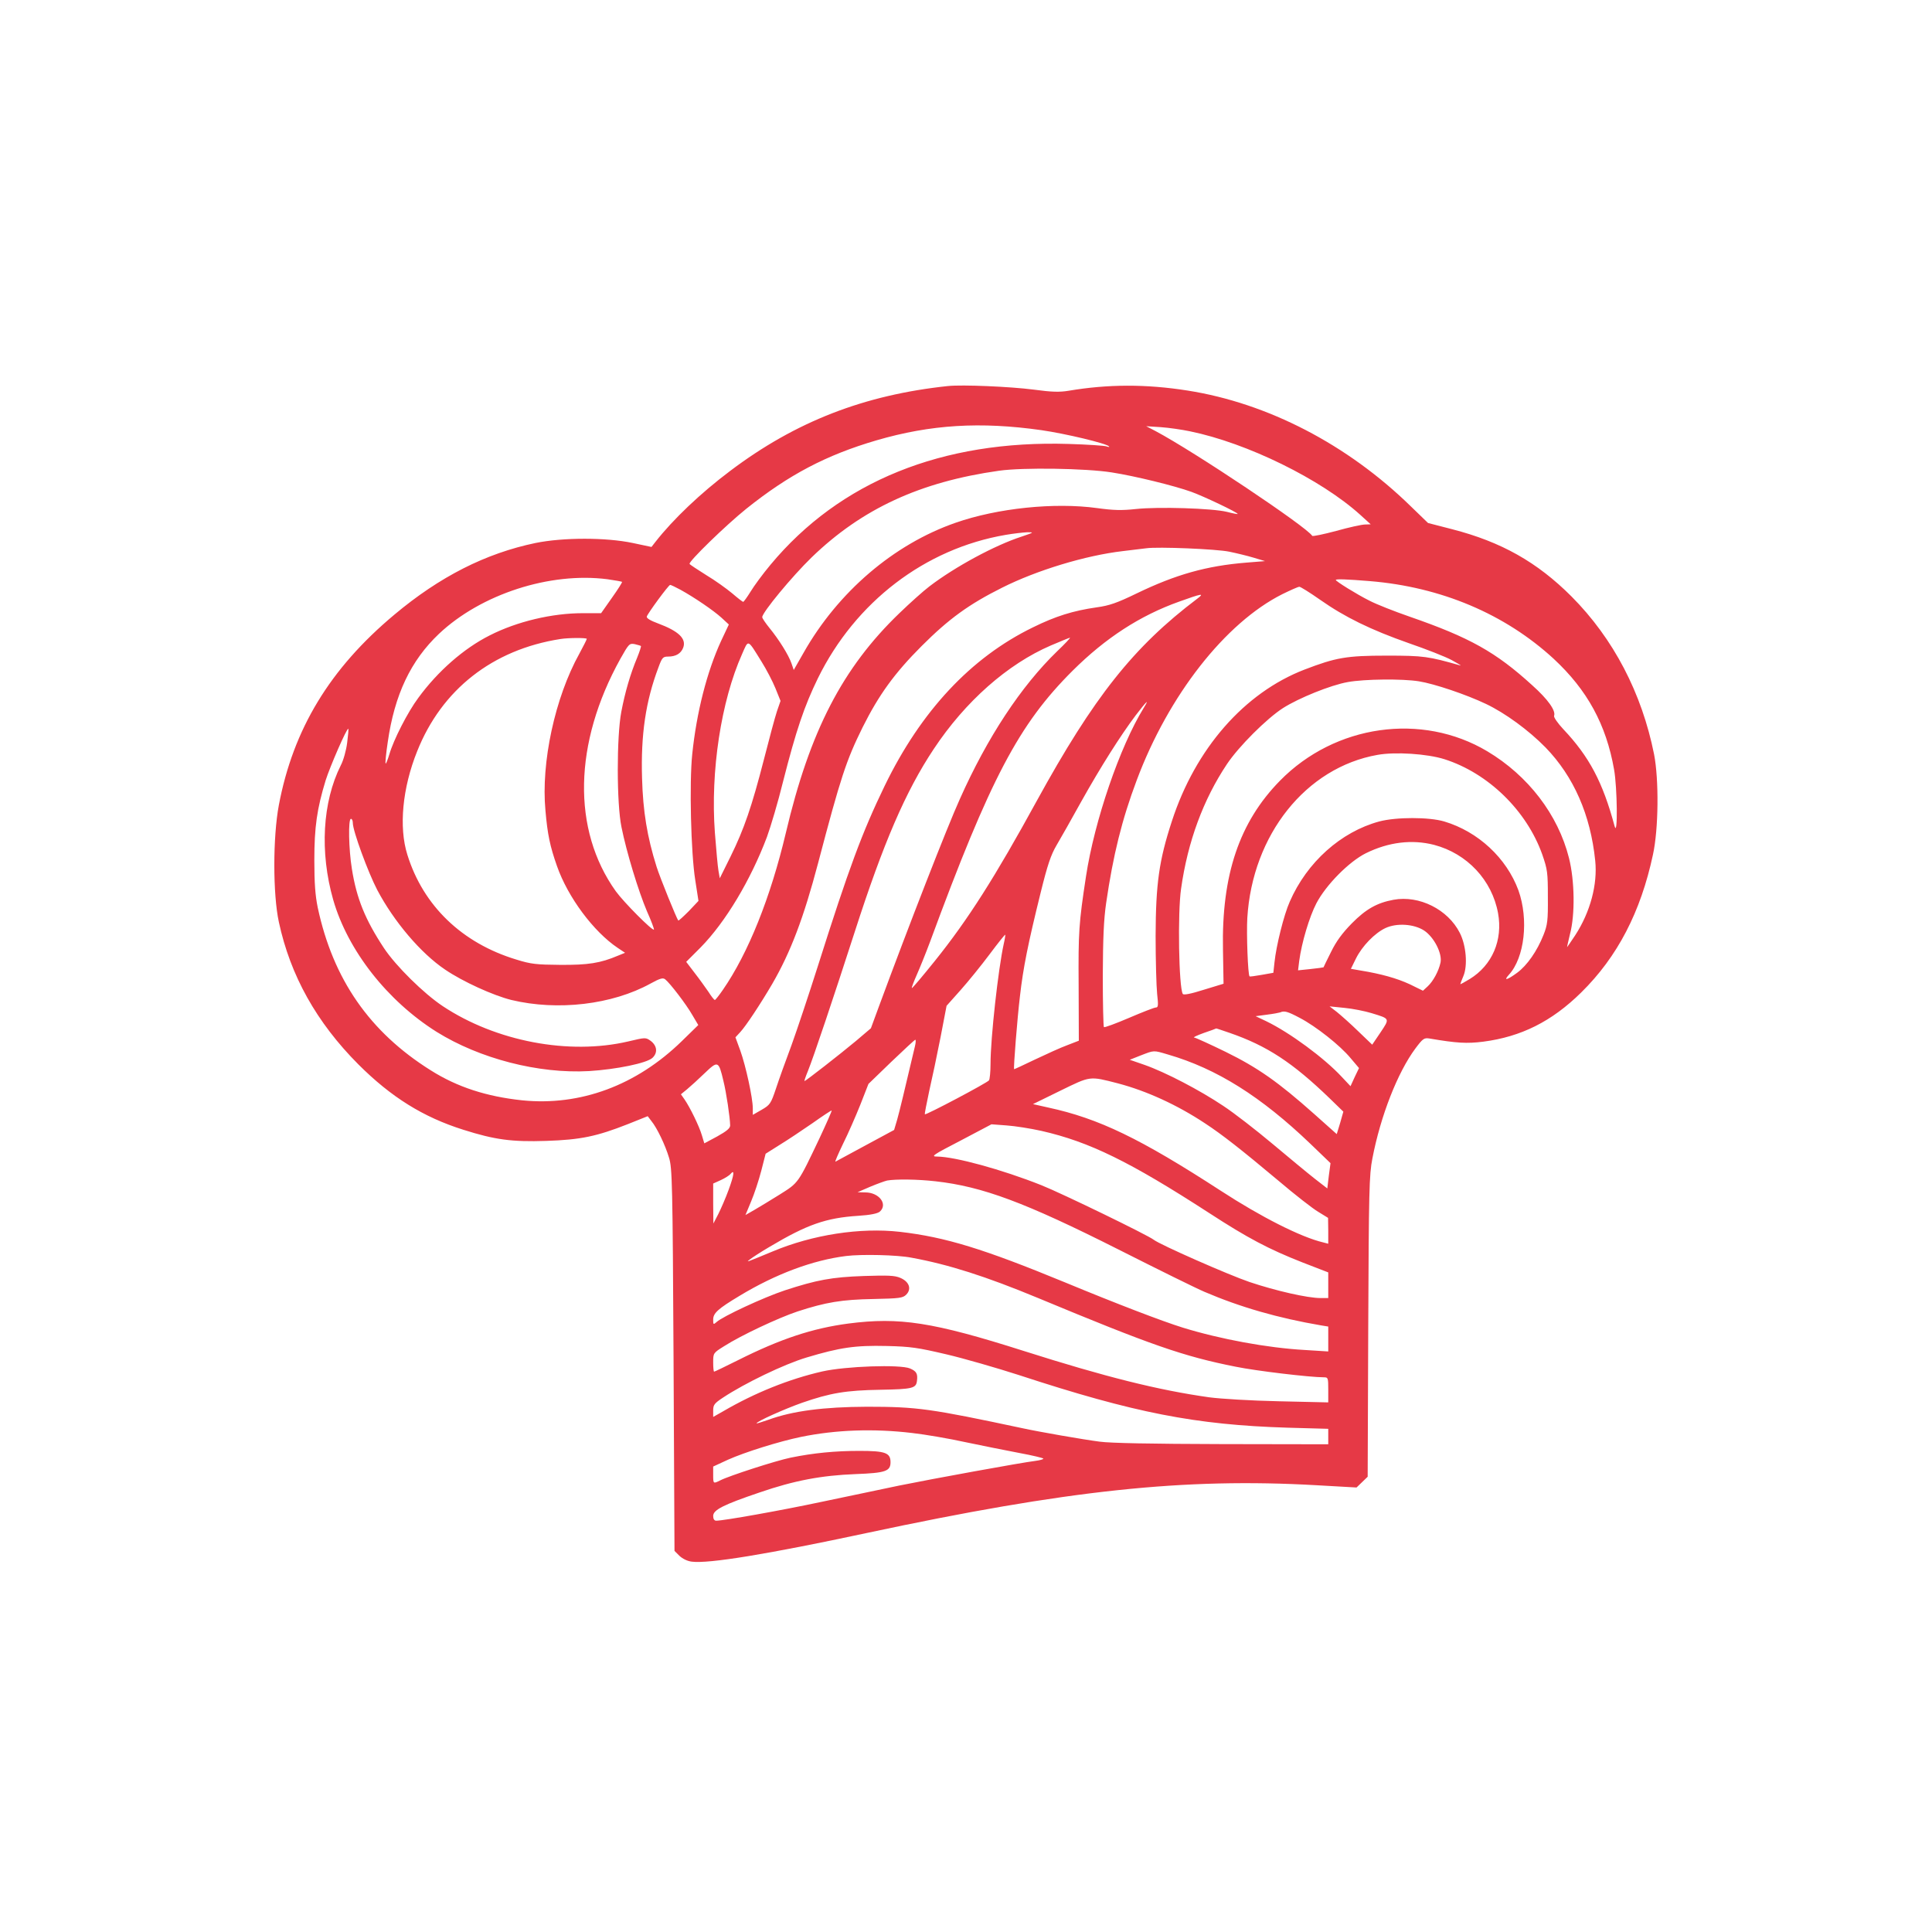 <?xml version="1.0" standalone="no"?>
<!DOCTYPE svg PUBLIC "-//W3C//DTD SVG 20010904//EN"
 "http://www.w3.org/TR/2001/REC-SVG-20010904/DTD/svg10.dtd">
<svg version="1.0" xmlns="http://www.w3.org/2000/svg"
 width="1024pt" height="1024pt" viewBox="0 0 1024 1024"
 preserveAspectRatio="xMidYMid meet">

<g transform="translate(0,1024) scale(0.1,-0.1)"
fill="#E63946" stroke="none">
<path d="M5025 8194 c-444 -47 -808 -188 -1155 -450 -157 -118 -302 -256 -396
-376 l-21 -27 -99 21 c-142 30 -369 30 -516 0 -264 -55 -507 -178 -748 -380
-342 -286 -536 -607 -612 -1009 -32 -170 -32 -472 0 -620 61 -284 200 -532
421 -754 174 -174 344 -280 557 -347 167 -53 257 -65 439 -59 183 6 268 24
433 89 l105 42 19 -25 c30 -36 74 -128 94 -195 17 -54 19 -137 24 -1071 l5
-1013 26 -26 c16 -15 41 -28 65 -31 90 -12 405 40 929 152 1062 227 1681 293
2383 253 l212 -12 30 29 29 28 3 796 c3 720 5 805 22 891 43 224 133 455 228
583 39 52 46 57 73 53 147 -25 199 -28 287 -17 200 26 363 107 519 261 192
189 315 426 380 730 30 137 32 398 6 532 -65 325 -215 613 -438 837 -182 182
-372 289 -632 356 l-128 33 -92 89 c-335 327 -757 546 -1182 613 -222 35 -423
34 -631 -1 -48 -8 -89 -7 -185 6 -124 16 -378 27 -454 19z m495 -234 c130 -19
344 -70 358 -86 4 -4 -2 -4 -13 0 -11 4 -101 10 -200 13 -672 21 -1214 -199
-1581 -640 -41 -49 -88 -113 -106 -143 -18 -29 -36 -54 -39 -54 -3 0 -29 20
-58 45 -30 25 -91 69 -138 97 -46 29 -86 55 -88 59 -8 11 193 206 300 292 226
181 424 285 690 363 288 84 551 100 875 54z m787 -6 c303 -62 694 -254 903
-443 l55 -50 -30 -1 c-17 0 -85 -15 -153 -34 -67 -18 -125 -30 -127 -26 -30
48 -625 446 -830 555 l-50 26 77 -5 c43 -3 112 -13 155 -22z m-414 -218 c122
-19 330 -70 422 -103 66 -24 245 -109 245 -117 0 -2 -26 3 -57 11 -77 19 -364
28 -483 15 -75 -8 -118 -7 -205 5 -226 31 -528 0 -751 -78 -327 -114 -622
-366 -805 -689 l-52 -91 -12 35 c-15 44 -67 127 -117 188 -21 26 -38 51 -38
57 0 25 158 216 262 317 266 257 574 400 993 459 127 18 460 13 598 -9z m-478
-340 c-142 -46 -353 -160 -489 -264 -33 -25 -104 -89 -158 -141 -302 -290
-476 -626 -603 -1166 -81 -342 -199 -637 -334 -832 -20 -29 -39 -53 -42 -53
-4 0 -19 19 -34 43 -16 23 -48 68 -73 100 l-45 59 76 76 c132 134 266 358 352
586 20 55 59 186 85 292 70 275 113 401 185 549 199 405 568 687 995 760 41 7
93 13 115 14 37 0 35 -1 -30 -23z m1100 -80 c39 -8 97 -22 130 -32 l60 -18
-99 -8 c-211 -17 -374 -63 -581 -163 -105 -51 -146 -65 -212 -74 -126 -18
-218 -47 -338 -106 -329 -160 -594 -444 -786 -840 -120 -248 -190 -437 -354
-955 -48 -151 -111 -340 -140 -420 -30 -80 -67 -183 -82 -229 -27 -80 -31 -87
-76 -113 l-47 -27 0 35 c0 54 -37 224 -66 305 l-26 71 25 27 c30 32 108 150
170 256 98 169 167 352 243 640 120 456 149 544 236 720 86 172 169 287 313
431 144 144 250 221 426 309 185 93 443 171 640 194 52 6 108 13 124 15 62 9
373 -4 440 -18z m-3296 -146 c41 -6 76 -12 78 -14 2 -2 -22 -40 -54 -85 l-57
-81 -97 0 c-163 0 -349 -44 -494 -118 -137 -69 -275 -190 -378 -331 -56 -75
-131 -222 -153 -298 -9 -30 -18 -52 -20 -50 -3 2 2 53 11 113 36 252 122 433
272 575 223 210 587 328 892 289z m4041 -10 c378 -31 716 -174 974 -411 179
-166 279 -349 321 -588 17 -95 20 -361 3 -301 -63 235 -135 370 -272 515 -30
32 -52 64 -49 71 10 27 -32 87 -116 162 -193 176 -331 253 -648 363 -81 28
-178 66 -216 86 -66 33 -177 102 -177 109 0 6 58 4 180 -6z m-3653 -46 c74
-41 174 -109 217 -148 l39 -36 -41 -87 c-75 -163 -130 -378 -153 -600 -16
-153 -7 -525 16 -668 l17 -110 -51 -54 c-29 -29 -54 -52 -56 -50 -9 11 -96
225 -115 285 -50 159 -72 293 -77 469 -7 231 19 408 87 588 19 52 24 57 51 57
41 0 68 16 80 47 18 48 -24 88 -134 129 -38 14 -61 27 -59 36 5 17 115 167
124 168 4 0 29 -12 55 -26z m3390 -53 c131 -92 268 -159 470 -230 93 -32 195
-72 228 -90 33 -18 53 -30 45 -28 -170 48 -193 52 -390 52 -214 0 -269 -10
-436 -74 -319 -123 -578 -419 -703 -804 -68 -208 -85 -331 -86 -607 0 -129 4
-268 8 -307 7 -62 6 -73 -7 -73 -8 0 -72 -25 -142 -55 -70 -30 -130 -52 -133
-49 -3 3 -6 126 -6 272 1 199 5 298 18 387 37 253 83 440 162 650 168 449 469
834 772 986 43 21 83 39 90 39 6 0 56 -31 110 -69z m-651 6 c-339 -256 -549
-522 -851 -1072 -220 -402 -364 -629 -540 -848 -65 -81 -120 -146 -122 -144
-2 2 10 34 26 70 16 36 48 115 70 174 320 868 471 1154 756 1438 175 174 357
292 564 366 122 44 137 46 97 16z m-3236 -213 c0 -4 -18 -39 -39 -78 -130
-234 -204 -579 -180 -832 11 -127 24 -189 61 -294 58 -166 194 -348 322 -434
l39 -26 -37 -15 c-94 -40 -159 -50 -306 -49 -127 1 -156 4 -233 28 -288 87
-494 285 -578 556 -46 146 -26 354 52 548 130 327 400 539 759 595 43 7 140 7
140 1z m2493 -66 c-191 -185 -370 -456 -516 -784 -67 -148 -270 -669 -428
-1097 l-43 -117 -80 -68 c-84 -70 -266 -212 -272 -212 -2 0 6 24 18 53 29 71
137 393 248 737 152 472 270 746 419 970 167 252 391 450 621 549 52 22 98 41
101 41 4 0 -27 -33 -68 -72z m-1566 -56 c25 -40 58 -103 73 -140 l27 -67 -19
-55 c-10 -30 -41 -145 -69 -255 -64 -249 -105 -369 -177 -515 l-57 -115 -7 40
c-4 22 -12 113 -19 202 -24 326 33 697 144 946 35 79 27 83 104 -41z m-640 84
c2 -2 -7 -30 -20 -62 -36 -86 -64 -182 -84 -287 -25 -132 -25 -486 1 -611 27
-134 90 -340 135 -446 23 -51 39 -95 37 -97 -8 -8 -160 145 -202 203 -233 326
-224 785 24 1232 45 80 48 83 76 78 16 -4 31 -8 33 -10z m4123 -187 c82 -13
251 -70 356 -120 101 -48 226 -139 316 -231 149 -154 238 -356 263 -600 13
-125 -26 -272 -106 -395 -23 -34 -42 -63 -43 -63 -1 0 6 30 15 68 28 104 25
285 -5 404 -58 231 -217 437 -433 566 -347 207 -807 142 -1099 -156 -215 -219
-310 -499 -302 -896 l3 -180 -105 -32 c-69 -22 -107 -29 -111 -22 -21 34 -28
429 -9 558 35 249 118 473 243 660 62 93 210 241 297 297 83 53 253 122 344
138 88 16 289 18 376 4z m-1458 -141 c-127 -206 -261 -598 -306 -893 -38 -249
-41 -295 -39 -580 l1 -291 -62 -24 c-33 -12 -110 -47 -171 -76 -60 -29 -110
-52 -110 -51 -4 6 17 271 31 387 17 150 42 275 110 550 36 146 54 199 84 250
21 36 80 139 130 230 104 186 208 350 289 458 59 77 75 92 43 40z m-4222 -185
c-5 -40 -20 -94 -34 -120 -97 -194 -112 -459 -40 -712 77 -268 286 -535 548
-700 228 -142 540 -223 808 -208 145 9 306 42 336 70 29 27 25 64 -9 90 -27
19 -27 19 -120 -3 -313 -73 -700 0 -982 187 -101 67 -249 213 -312 308 -99
150 -145 262 -170 420 -17 104 -20 265 -5 265 6 0 10 -10 10 -22 0 -42 81
-262 129 -354 89 -169 232 -337 360 -423 94 -64 255 -137 351 -161 246 -59
535 -25 738 87 51 28 66 32 78 22 26 -21 111 -132 143 -188 l32 -54 -87 -85
c-241 -235 -538 -345 -846 -314 -189 20 -344 70 -485 159 -324 203 -518 483
-599 863 -13 63 -18 129 -18 250 0 177 14 273 60 424 23 73 113 280 120 273 2
-1 -1 -35 -6 -74z m5816 -87 c232 -74 435 -272 518 -504 28 -81 30 -96 30
-227 1 -124 -2 -147 -23 -200 -34 -86 -87 -162 -140 -201 -53 -39 -74 -44 -44
-11 84 91 106 294 51 448 -63 171 -213 311 -393 365 -81 24 -255 24 -345 0
-203 -55 -383 -216 -474 -425 -31 -69 -72 -234 -81 -322 l-6 -55 -62 -11 c-34
-6 -63 -10 -64 -8 -9 6 -17 227 -12 310 27 441 311 797 690 864 94 17 263 6
355 -23z m-55 -454 c175 -46 307 -187 339 -362 26 -143 -31 -276 -150 -349
-28 -17 -50 -29 -50 -27 0 2 7 21 16 42 24 56 15 164 -19 230 -63 124 -215
200 -351 175 -87 -16 -146 -49 -221 -125 -50 -51 -82 -94 -110 -151 -22 -44
-40 -81 -40 -82 -1 -1 -31 -5 -68 -9 l-67 -7 6 49 c13 98 54 235 91 306 51 98
174 222 263 266 120 59 244 74 361 44z m-53 -454 c53 -35 97 -122 87 -170 -10
-46 -39 -99 -68 -126 l-25 -23 -43 21 c-69 36 -147 60 -247 79 l-92 16 27 55
c33 66 99 134 156 161 60 28 151 22 205 -13z m-2228 -71 c-29 -132 -70 -499
-70 -636 0 -42 -4 -81 -8 -87 -9 -13 -334 -185 -340 -180 -2 2 9 57 23 123 15
65 42 193 60 285 l32 167 74 83 c41 46 110 131 154 190 44 59 81 105 83 104 1
-2 -2 -24 -8 -49z m1950 -367 c98 -30 97 -27 47 -102 l-44 -65 -74 71 c-41 40
-92 85 -113 102 l-39 30 79 -8 c43 -4 108 -17 144 -28z m-381 -25 c86 -45 214
-146 270 -214 l44 -52 -23 -48 -22 -48 -47 50 c-93 100 -275 234 -399 294
l-57 27 60 8 c33 4 64 10 70 12 22 10 40 5 104 -29z m-373 -79 c200 -69 335
-158 532 -348 l72 -70 -17 -60 -18 -59 -120 107 c-190 169 -298 245 -469 329
-84 41 -159 75 -167 76 -8 0 15 11 51 24 36 12 65 23 66 24 0 1 32 -10 70 -23z
m-1667 -73 c-57 -242 -81 -342 -94 -388 l-16 -54 -152 -82 c-84 -45 -155 -84
-159 -86 -4 -2 14 40 40 94 27 54 68 148 92 208 l43 110 121 117 c67 64 124
117 127 117 4 1 3 -16 -2 -36z m1341 -42 c259 -75 494 -223 756 -474 l106
-102 -9 -67 -8 -67 -67 52 c-37 29 -137 112 -223 184 -87 73 -204 164 -262
202 -124 83 -306 178 -417 217 l-78 27 58 23 c73 28 66 28 144 5z m-2356 -139
c16 -64 35 -194 36 -237 0 -15 -18 -30 -68 -58 l-69 -37 -13 43 c-14 48 -63
148 -92 190 l-19 27 33 27 c18 15 60 53 93 85 70 67 74 66 99 -40z m2091 -14
c152 -40 314 -114 462 -212 90 -59 191 -138 389 -304 87 -74 182 -148 211
-165 l52 -32 1 -69 0 -68 -27 7 c-119 28 -331 136 -543 274 -427 277 -646 383
-915 441 l-80 18 145 71 c162 79 153 78 305 39z m-1581 -290 c-115 -242 -111
-236 -211 -299 -48 -30 -109 -67 -135 -82 l-47 -27 30 72 c17 40 41 113 54
163 l23 90 73 46 c41 25 119 77 174 115 55 39 102 70 103 68 2 -1 -27 -67 -64
-146z m1176 38 c254 -58 467 -162 890 -436 203 -132 315 -191 493 -261 l137
-53 0 -68 0 -68 -41 0 c-68 0 -236 38 -376 85 -112 38 -475 198 -508 224 -30
24 -487 246 -595 289 -211 84 -458 151 -553 152 -35 0 -24 8 125 85 l163 86
80 -6 c44 -3 127 -16 185 -29z m-1658 -312 c-16 -44 -41 -101 -55 -129 l-26
-50 -1 106 0 106 40 18 c22 10 46 25 52 33 23 27 19 -5 -10 -84z m1096 45
c250 -28 475 -112 971 -362 206 -104 410 -205 455 -224 189 -81 390 -139 619
-178 l37 -6 0 -66 0 -66 -127 8 c-195 11 -445 57 -643 118 -110 34 -357 129
-625 240 -432 178 -633 240 -875 268 -210 24 -463 -15 -675 -104 -145 -60
-142 -59 -120 -42 11 9 57 39 103 66 200 119 300 154 471 165 64 4 102 12 114
22 44 39 -3 102 -77 102 l-41 1 67 29 c36 15 77 30 90 33 45 8 160 7 256 -4z
m-127 -405 c197 -36 394 -99 669 -213 601 -250 772 -310 1050 -365 107 -22
393 -56 467 -56 22 0 23 -3 23 -66 l0 -67 -262 6 c-145 3 -310 13 -369 21
-270 38 -550 108 -984 246 -481 153 -658 180 -928 145 -190 -25 -360 -81 -587
-195 -66 -33 -122 -60 -125 -60 -3 0 -5 22 -5 49 0 49 0 50 58 86 89 57 287
150 389 184 150 49 235 63 402 66 138 3 156 5 174 23 30 30 16 69 -31 89 -30
13 -65 14 -192 10 -173 -6 -251 -21 -420 -76 -114 -38 -329 -138 -362 -168
-17 -15 -18 -14 -18 13 0 34 25 57 140 126 192 116 388 189 565 211 81 10 270
6 346 -9z m184 -512 c94 -22 267 -72 385 -110 613 -201 937 -264 1423 -279
l217 -6 0 -41 0 -41 -563 1 c-371 1 -592 5 -649 13 -86 11 -321 52 -408 71
-489 104 -558 114 -825 114 -229 -1 -393 -22 -522 -69 -35 -12 -63 -21 -63
-19 0 10 148 76 241 109 150 52 232 66 417 69 168 3 187 8 192 46 5 39 -2 52
-37 67 -53 22 -341 12 -465 -16 -175 -40 -357 -113 -525 -211 l-53 -30 0 34
c0 30 6 38 53 69 115 76 322 176 442 212 177 53 257 65 425 61 127 -3 166 -9
315 -44z m-182 -417 c71 -8 199 -30 285 -49 87 -18 214 -44 284 -57 71 -13
128 -27 128 -30 0 -4 -19 -9 -42 -12 -74 -9 -546 -95 -723 -131 -93 -20 -278
-58 -410 -86 -216 -46 -519 -100 -559 -100 -10 0 -16 9 -16 25 0 32 52 59 247
125 183 63 327 90 508 97 158 6 185 15 185 63 0 50 -28 60 -165 60 -128 0
-243 -11 -365 -36 -78 -16 -325 -96 -372 -120 -38 -19 -38 -19 -38 30 l0 43
78 36 c89 40 271 97 387 121 185 38 386 45 588 21z"/>
</g>
</svg>
